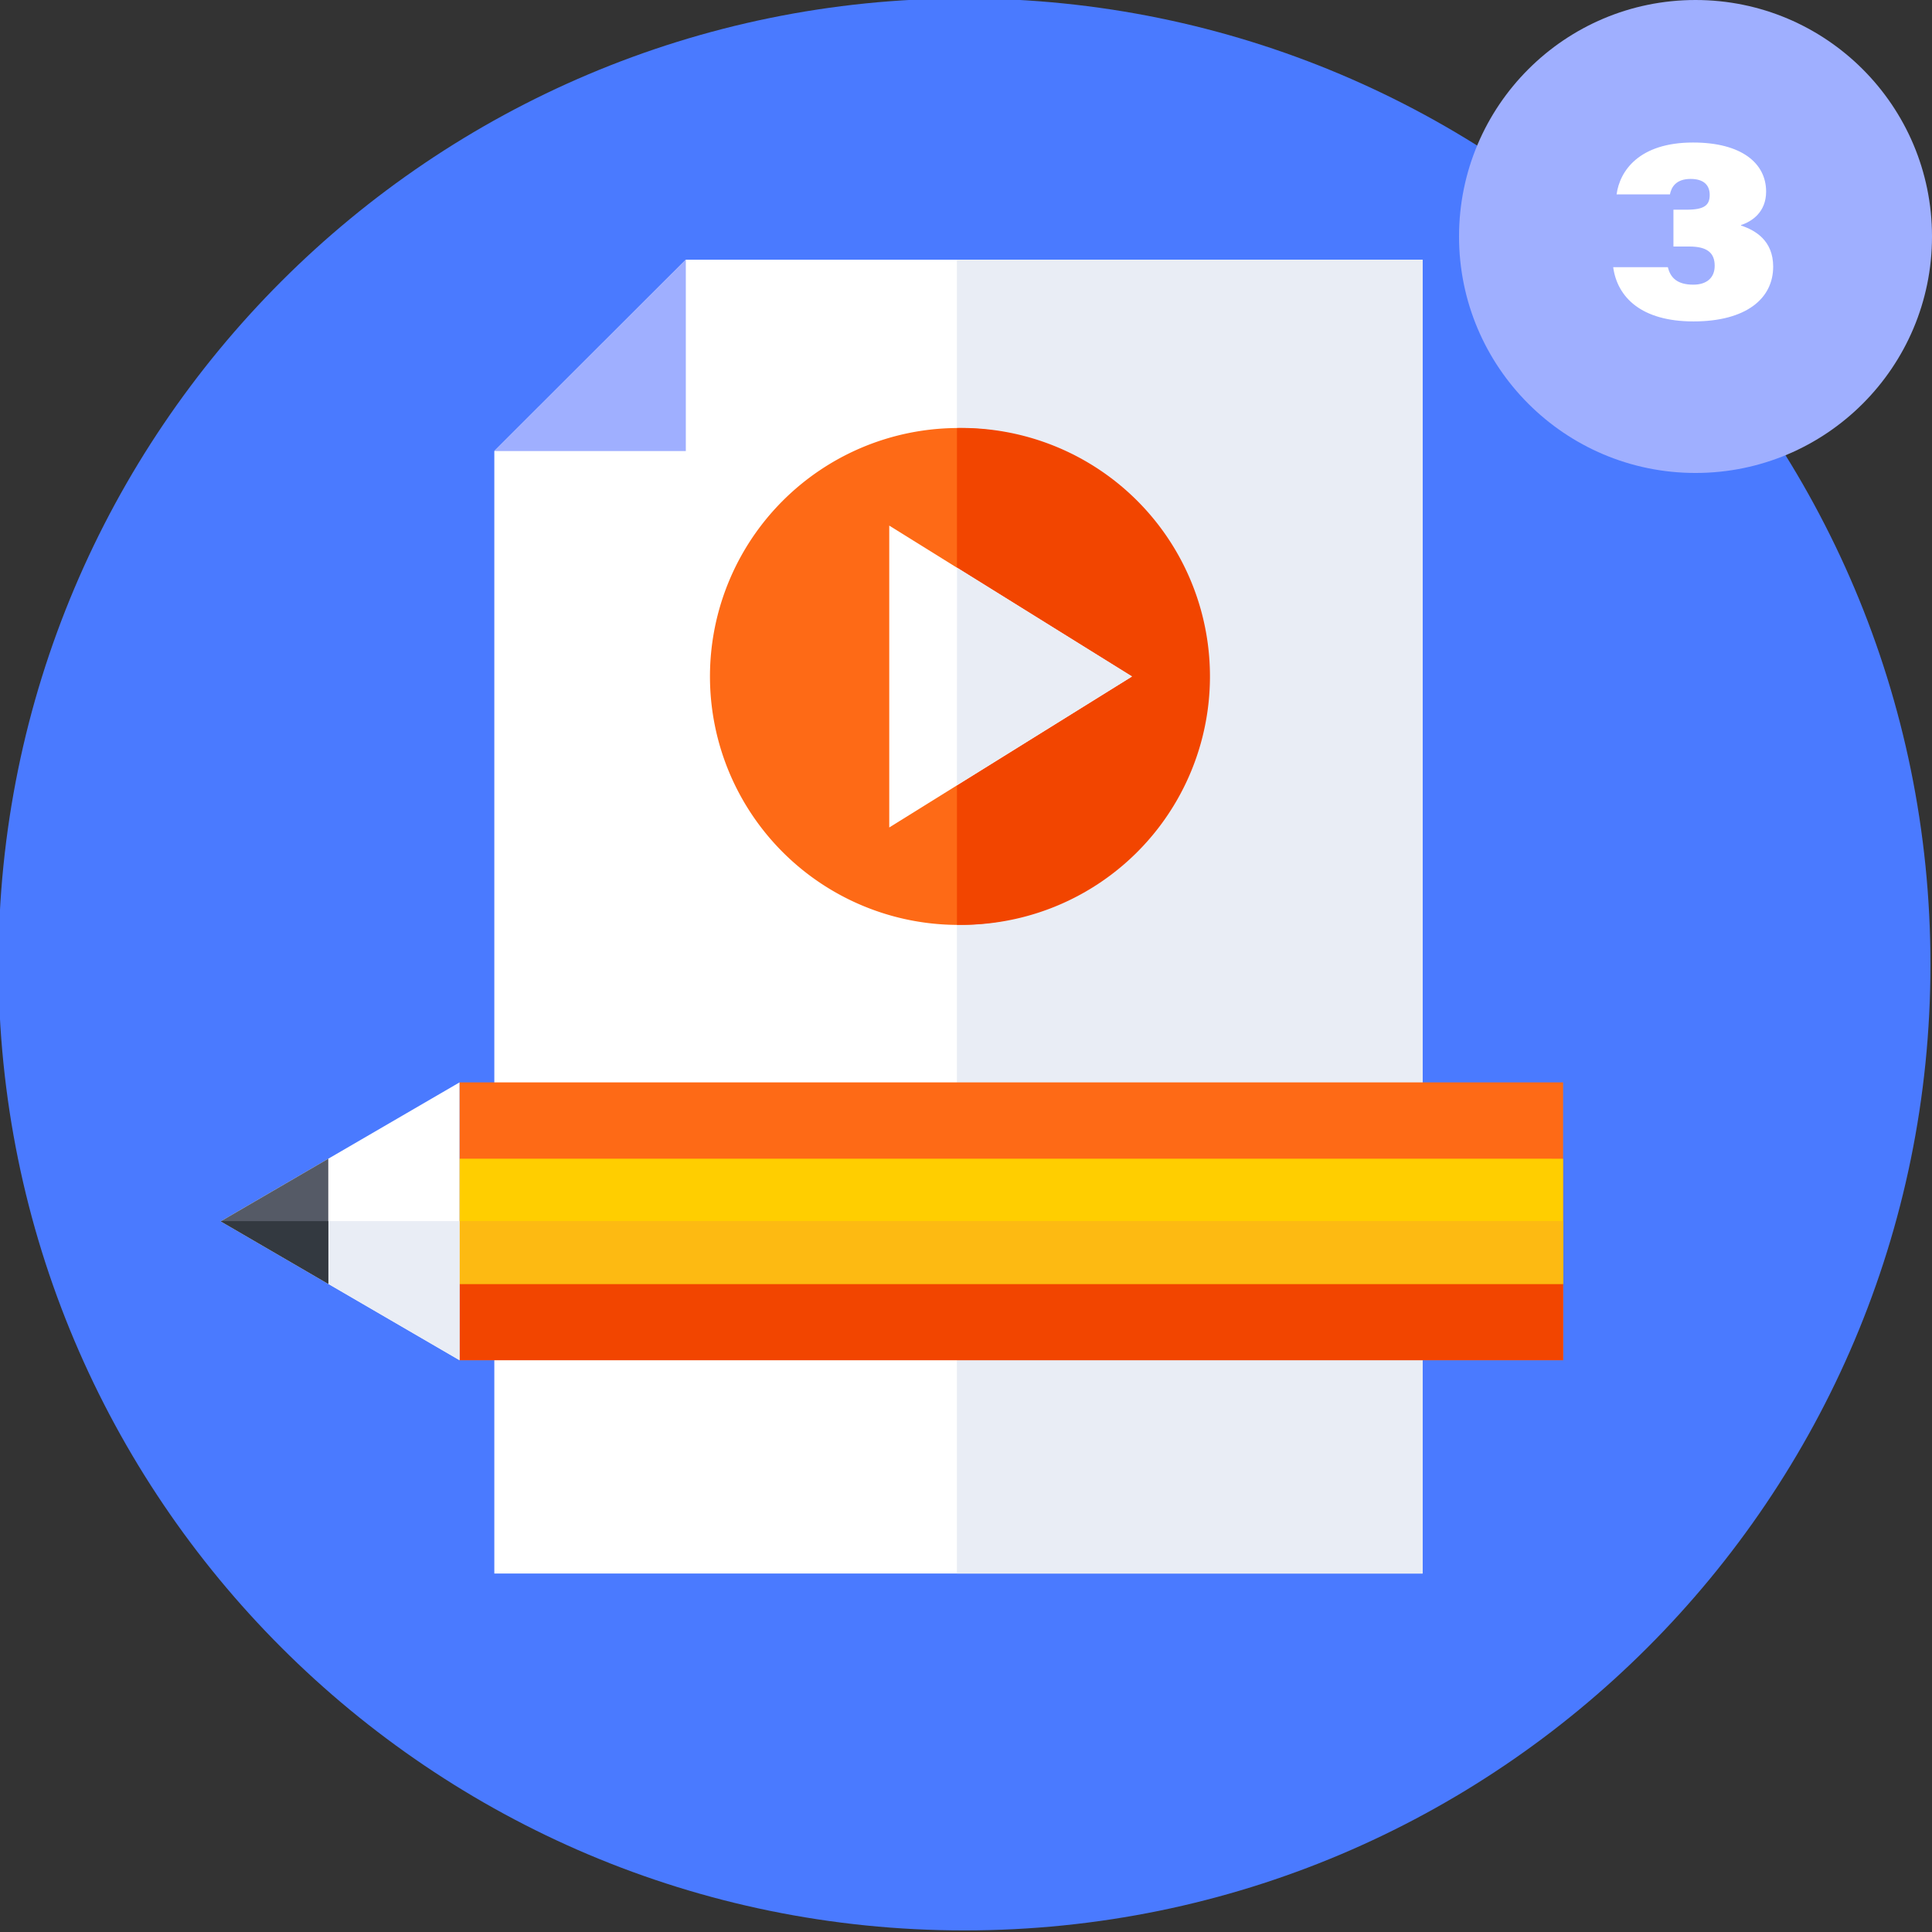 <?xml version="1.0" encoding="UTF-8"?> <svg xmlns="http://www.w3.org/2000/svg" id="Layer_1" data-name="Layer 1" viewBox="0 0 512 512"><rect x="0" y="0" width="512" height="512" fill="#333333" stroke="none"/><defs><style>.cls-1{fill:#4a7aff;}.cls-2{fill:#fff;}.cls-3{fill:#e9edf5;}.cls-4{fill:#9fafff;}.cls-5{fill:#fe6a16;}.cls-6{fill:#f24500;}.cls-7{fill:#ffce00;}.cls-8{fill:#fdba12;}.cls-9{fill:#555a66;}.cls-10{fill:#333940;}</style></defs><path class="cls-1" d="M511.59,255.58c0,141.39-114.61,256-256,256S-.41,397-.41,255.58s114.62-256,256-256S511.59,114.19,511.59,255.58Z"></path><path class="cls-2" d="M181.75,68.82,131,119.53V417H377V68.82Z"></path><path class="cls-3" d="M253.59,68.82H377V417H253.59Z"></path><path class="cls-4" d="M181.75,119.53V68.82L131,119.53Z"></path><path class="cls-5" d="M414.24,286.85v73.62H121.77V286.84Z"></path><path class="cls-6" d="M121.77,323.61H414.24v36.85H121.77Z"></path><path class="cls-7" d="M414.24,307.07v33.18H121.77V307.06Z"></path><path class="cls-8" d="M121.77,323.61H414.24v16.64H121.77Z"></path><path class="cls-2" d="M121.77,360.46l-63.28-36.8,63.28-36.81Z"></path><path class="cls-3" d="M58.56,323.61l-.07.05,63.28,36.8V323.61Z"></path><path class="cls-9" d="M87,340.24V307.07L58.49,323.66Z"></path><path class="cls-10" d="M58.56,323.61l-.07.05L87,340.24V323.61Z"></path><path class="cls-5" d="M319.83,179.26A65.84,65.84,0,1,1,254,113.43,65.84,65.84,0,0,1,319.83,179.26Z"></path><path class="cls-6" d="M254,113.43h-.4V245.09h.4a65.84,65.84,0,1,0,0-131.67Z"></path><path class="cls-2" d="M235.66,139.29l64.31,40-64.31,40Z"></path><path class="cls-3" d="M253.59,208.09,300,179.26l-46.38-28.83Z"></path><circle class="cls-4" cx="449.33" cy="62.67" r="62.67"></circle><path class="cls-2" d="M428.41,51.52c.84-6.19,5.9-13.75,20.27-13.75,12.87,0,19.36,5.5,19.36,13,0,5.46-3.76,7.92-6.65,8.87v.13c3.82,1.26,8.52,4,8.52,10.89,0,8.53-7.26,14.52-21.12,14.52S428.6,78.75,427.51,70.8H442c.68,2.85,2.54,4.64,6.74,4.64,3.54,0,5.67-1.81,5.67-5,0-3.38-1.92-5.11-6.74-5.11h-4.19V55.57H447c4.66,0,6.09-1.18,6.09-3.92,0-2.55-1.54-4.23-5.06-4.23-3.94,0-5.12,2.25-5.48,4.1Z"></path></svg> 